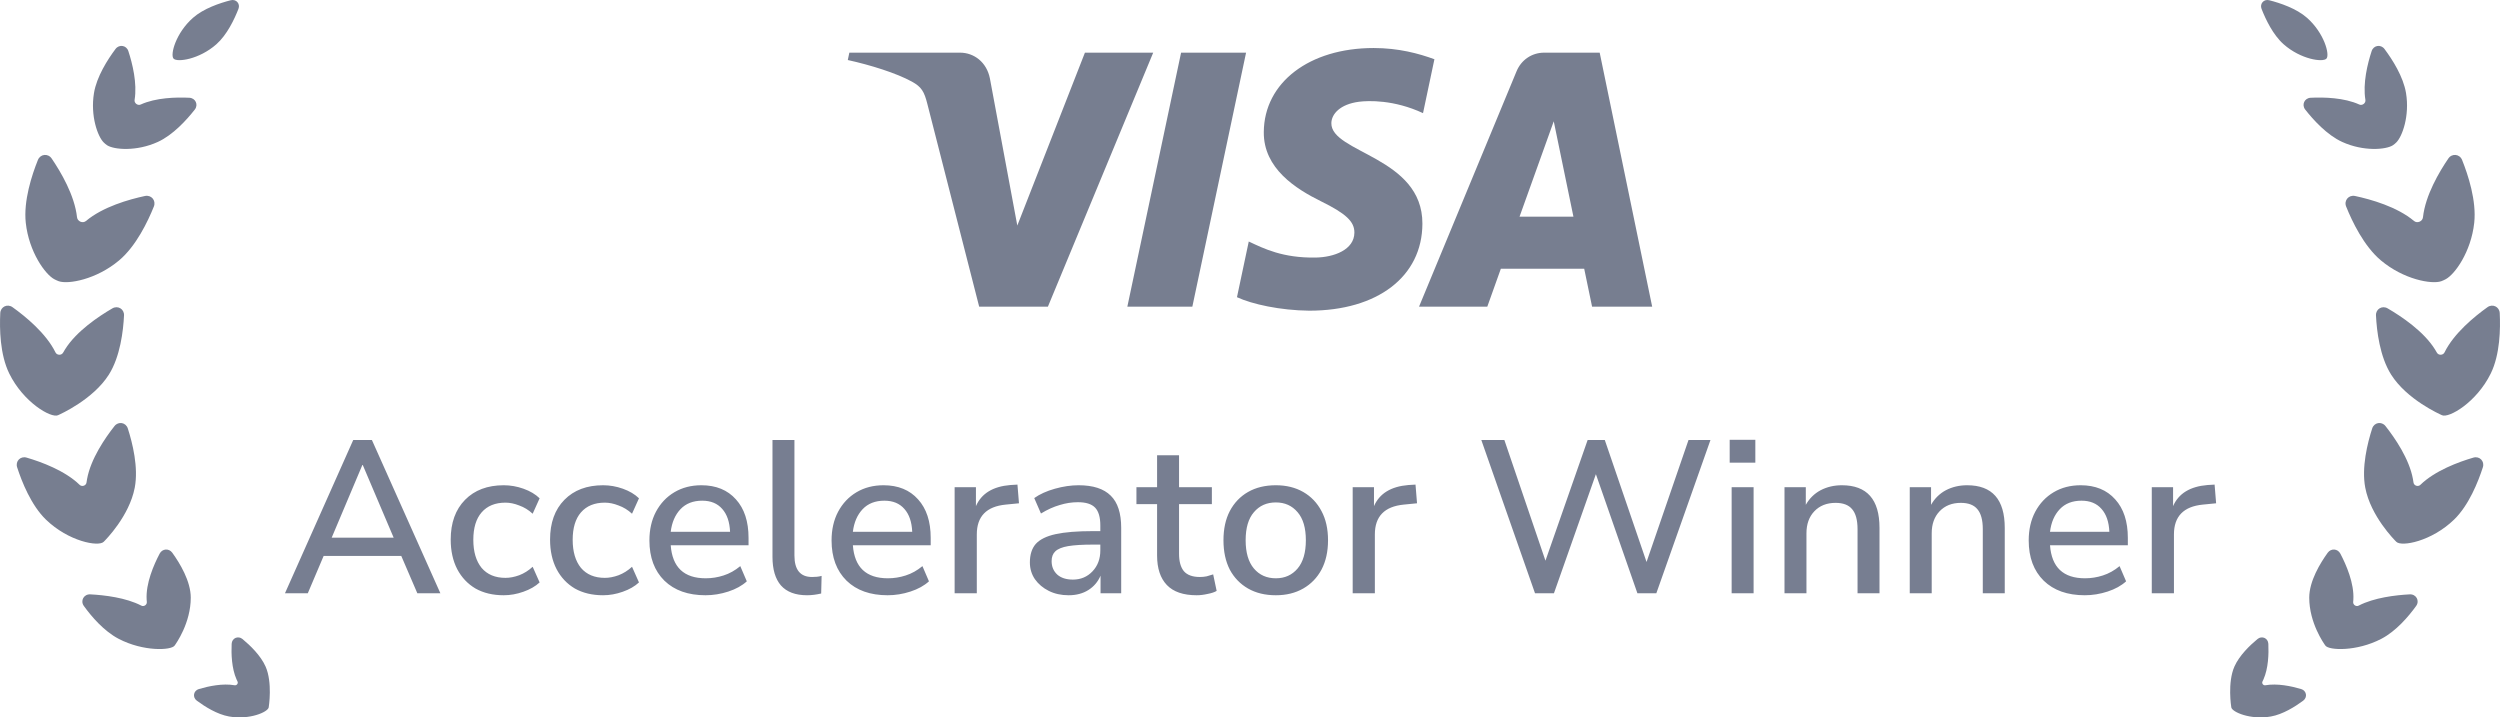 <svg width="230" height="66" viewBox="0 0 230 66" fill="none" xmlns="http://www.w3.org/2000/svg">
<path fill-rule="evenodd" clip-rule="evenodd" d="M19.907 4.072C20.885 3.207 21.564 1.776 21.939 0.811C22.121 0.342 21.726 -0.103 21.237 0.021C20.232 0.277 18.728 0.778 17.75 1.643C16.169 3.043 15.643 5.029 15.965 5.391C16.287 5.753 18.326 5.471 19.907 4.072ZM9.543 13.107C9.639 13.201 9.745 13.294 9.859 13.367C10.489 13.773 12.553 13.956 14.521 13.057C15.921 12.417 17.175 11.031 17.919 10.082C18.27 9.634 17.989 9.021 17.42 8.994C16.214 8.935 14.343 8.978 12.943 9.617C12.669 9.742 12.333 9.487 12.383 9.19C12.634 7.661 12.183 5.848 11.809 4.702C11.633 4.161 10.966 4.052 10.626 4.508C9.904 5.474 8.895 7.047 8.646 8.563C8.301 10.656 8.989 12.563 9.543 13.107ZM14.155 19.001C13.6 20.385 12.518 22.643 10.963 23.952C8.86 25.721 6.264 26.178 5.405 25.872C5.271 25.825 5.141 25.762 5.014 25.697C4.17 25.268 2.662 23.177 2.371 20.499C2.151 18.48 2.931 16.101 3.487 14.717C3.71 14.164 4.414 14.087 4.751 14.58C5.592 15.812 6.866 17.969 7.086 19.988C7.128 20.378 7.619 20.574 7.907 20.333C9.462 19.024 11.875 18.343 13.336 18.031C13.92 17.906 14.377 18.447 14.155 19.001ZM5.334 38.201C5.545 38.107 8.565 36.76 10.015 34.466C11.06 32.812 11.341 30.446 11.41 29.018C11.439 28.434 10.845 28.076 10.339 28.37C9.071 29.106 7.016 30.48 5.977 32.154C5.917 32.251 5.86 32.347 5.805 32.445C5.656 32.711 5.239 32.696 5.105 32.423C4.243 30.663 2.34 29.11 1.153 28.262C0.678 27.922 0.054 28.222 0.025 28.804C-0.048 30.229 -0.008 32.61 0.849 34.359C2.15 37.015 4.698 38.49 5.334 38.201ZM9.541 49.845L9.541 49.845C9.068 50.329 6.294 49.812 4.218 47.796C2.866 46.481 2.01 44.331 1.577 42.992C1.397 42.433 1.883 41.934 2.447 42.1C3.8 42.496 5.977 43.294 7.329 44.608C7.538 44.811 7.918 44.683 7.958 44.395C7.973 44.288 7.99 44.18 8.01 44.072C8.348 42.216 9.662 40.303 10.534 39.198C10.896 38.738 11.58 38.861 11.759 39.418C12.191 40.759 12.752 43.014 12.396 44.869C11.894 47.488 9.71 49.676 9.541 49.845ZM17.55 54.983C17.55 53.467 16.543 51.811 15.849 50.85C15.543 50.426 14.933 50.469 14.689 50.932C14.15 51.955 13.399 53.677 13.492 55.176C13.496 55.243 13.501 55.309 13.508 55.375C13.535 55.64 13.238 55.842 13.002 55.718C11.586 54.98 9.602 54.749 8.308 54.681C7.713 54.649 7.367 55.266 7.715 55.749C8.407 56.708 9.55 58.059 10.919 58.773C13.188 59.958 15.757 59.846 16.068 59.39L16.068 59.39C16.197 59.21 17.55 57.321 17.55 54.983ZM22.309 58.791C23.025 59.383 23.983 60.307 24.434 61.323C25.083 62.789 24.731 65.021 24.72 65.081C24.644 65.51 22.948 66.249 21.077 65.917C19.982 65.723 18.854 65.015 18.108 64.462C17.686 64.149 17.794 63.54 18.298 63.391C19.189 63.127 20.493 62.85 21.588 63.044C21.779 63.078 21.938 62.87 21.852 62.698C21.82 62.634 21.79 62.569 21.76 62.503C21.31 61.488 21.269 60.158 21.312 59.231C21.337 58.708 21.904 58.457 22.309 58.791Z" fill="#777E90"/>
<path d="M114.639 4.844L109.695 28.216H103.715L108.66 4.844H114.639ZM139.797 19.936L142.945 11.159L144.756 19.936H139.797ZM146.472 28.216L152.001 28.216L147.171 4.844H142.07C140.92 4.844 139.952 5.519 139.523 6.558L130.55 28.216H136.83L138.077 24.726H145.747L146.472 28.216ZM130.861 20.585C130.887 14.418 122.429 14.076 122.485 11.32C122.503 10.483 123.293 9.59 125.02 9.362C125.877 9.251 128.239 9.161 130.918 10.409L131.966 5.45C130.527 4.924 128.676 4.418 126.372 4.418C120.461 4.418 116.302 7.592 116.269 12.143C116.231 15.508 119.239 17.383 121.501 18.504C123.833 19.649 124.615 20.384 124.604 21.408C124.588 22.976 122.744 23.67 121.028 23.696C118.019 23.743 116.276 22.874 114.886 22.219L113.801 27.342C115.2 27.99 117.779 28.554 120.449 28.583C126.733 28.583 130.843 25.445 130.861 20.585ZM106.095 4.844L96.406 28.216L90.085 28.216L85.317 9.564C85.028 8.417 84.776 7.995 83.897 7.511C82.459 6.721 80.085 5.982 77.998 5.523L78.139 4.844H88.315C89.611 4.844 90.777 5.717 91.073 7.226L93.592 20.751L99.813 4.844H106.095Z" fill="#777E90"/>
<path d="M26.216 54.583L32.496 40.483H34.216L40.516 54.583H38.396L36.916 51.143H29.776L28.316 54.583H26.216ZM33.336 42.783L30.516 49.463H36.216L33.376 42.783H33.336ZM46.345 54.763C45.345 54.763 44.478 54.556 43.745 54.143C43.025 53.716 42.465 53.123 42.065 52.363C41.665 51.589 41.465 50.683 41.465 49.643C41.465 48.096 41.905 46.876 42.785 45.983C43.665 45.089 44.852 44.643 46.345 44.643C46.958 44.643 47.565 44.749 48.165 44.963C48.765 45.176 49.258 45.469 49.645 45.843L49.005 47.263C48.632 46.916 48.218 46.663 47.765 46.503C47.325 46.329 46.905 46.243 46.505 46.243C45.558 46.243 44.825 46.543 44.305 47.143C43.798 47.729 43.545 48.569 43.545 49.663C43.545 50.756 43.798 51.616 44.305 52.243C44.825 52.856 45.558 53.163 46.505 53.163C46.905 53.163 47.325 53.083 47.765 52.923C48.218 52.749 48.632 52.489 49.005 52.143L49.645 53.583C49.258 53.943 48.758 54.229 48.145 54.443C47.545 54.656 46.945 54.763 46.345 54.763ZM55.486 54.763C54.486 54.763 53.619 54.556 52.886 54.143C52.166 53.716 51.606 53.123 51.206 52.363C50.806 51.589 50.606 50.683 50.606 49.643C50.606 48.096 51.046 46.876 51.926 45.983C52.806 45.089 53.992 44.643 55.486 44.643C56.099 44.643 56.706 44.749 57.306 44.963C57.906 45.176 58.399 45.469 58.786 45.843L58.146 47.263C57.772 46.916 57.359 46.663 56.906 46.503C56.466 46.329 56.046 46.243 55.646 46.243C54.699 46.243 53.966 46.543 53.446 47.143C52.939 47.729 52.686 48.569 52.686 49.663C52.686 50.756 52.939 51.616 53.446 52.243C53.966 52.856 54.699 53.163 55.646 53.163C56.046 53.163 56.466 53.083 56.906 52.923C57.359 52.749 57.772 52.489 58.146 52.143L58.786 53.583C58.399 53.943 57.899 54.229 57.286 54.443C56.686 54.656 56.086 54.763 55.486 54.763ZM64.906 54.763C63.306 54.763 62.046 54.316 61.126 53.423C60.206 52.516 59.746 51.283 59.746 49.723C59.746 48.723 59.946 47.843 60.346 47.083C60.76 46.309 61.326 45.709 62.046 45.283C62.766 44.856 63.593 44.643 64.526 44.643C65.873 44.643 66.933 45.076 67.706 45.943C68.48 46.796 68.866 47.976 68.866 49.483V50.163H61.706C61.853 52.189 62.926 53.203 64.926 53.203C65.486 53.203 66.033 53.116 66.566 52.943C67.113 52.769 67.626 52.483 68.106 52.083L68.706 53.483C68.266 53.883 67.7 54.196 67.006 54.423C66.313 54.649 65.613 54.763 64.906 54.763ZM64.606 46.063C63.766 46.063 63.1 46.323 62.606 46.843C62.113 47.363 61.813 48.056 61.706 48.923H67.166C67.126 48.016 66.886 47.316 66.446 46.823C66.006 46.316 65.393 46.063 64.606 46.063ZM74.248 54.763C73.182 54.763 72.382 54.463 71.848 53.863C71.328 53.263 71.068 52.383 71.068 51.223V40.483H73.088V51.103C73.088 52.423 73.628 53.083 74.708 53.083C74.868 53.083 75.015 53.076 75.148 53.063C75.295 53.049 75.442 53.023 75.588 52.983L75.548 54.603C75.095 54.709 74.662 54.763 74.248 54.763ZM81.664 54.763C80.064 54.763 78.804 54.316 77.884 53.423C76.964 52.516 76.504 51.283 76.504 49.723C76.504 48.723 76.704 47.843 77.104 47.083C77.517 46.309 78.084 45.709 78.804 45.283C79.524 44.856 80.351 44.643 81.284 44.643C82.631 44.643 83.691 45.076 84.464 45.943C85.237 46.796 85.624 47.976 85.624 49.483V50.163H78.464C78.611 52.189 79.684 53.203 81.684 53.203C82.244 53.203 82.791 53.116 83.324 52.943C83.871 52.769 84.384 52.483 84.864 52.083L85.464 53.483C85.024 53.883 84.457 54.196 83.764 54.423C83.071 54.649 82.371 54.763 81.664 54.763ZM81.364 46.063C80.524 46.063 79.857 46.323 79.364 46.843C78.871 47.363 78.571 48.056 78.464 48.923H83.924C83.884 48.016 83.644 47.316 83.204 46.823C82.764 46.316 82.151 46.063 81.364 46.063ZM87.826 54.583V44.823H89.786V46.563C90.293 45.403 91.346 44.756 92.946 44.623L93.606 44.583L93.746 46.303L92.526 46.423C90.753 46.596 89.866 47.509 89.866 49.163V54.583H87.826ZM98.309 54.763C97.629 54.763 97.023 54.629 96.49 54.363C95.956 54.096 95.529 53.736 95.21 53.283C94.903 52.829 94.749 52.316 94.749 51.743C94.749 51.023 94.93 50.456 95.29 50.043C95.663 49.629 96.269 49.329 97.109 49.143C97.963 48.956 99.109 48.863 100.55 48.863H101.23V48.343C101.23 47.583 101.07 47.036 100.75 46.703C100.43 46.369 99.903 46.203 99.169 46.203C98.609 46.203 98.049 46.289 97.49 46.463C96.93 46.623 96.356 46.883 95.769 47.243L95.15 45.823C95.656 45.463 96.29 45.176 97.049 44.963C97.809 44.749 98.536 44.643 99.23 44.643C100.563 44.643 101.55 44.963 102.19 45.603C102.83 46.229 103.15 47.216 103.15 48.563V54.583H101.25V52.963C101.01 53.523 100.636 53.963 100.13 54.283C99.623 54.603 99.016 54.763 98.309 54.763ZM98.71 53.323C99.43 53.323 100.03 53.069 100.51 52.563C100.99 52.056 101.23 51.416 101.23 50.643V50.103H100.57C99.596 50.103 98.829 50.149 98.269 50.243C97.723 50.336 97.329 50.496 97.09 50.723C96.863 50.936 96.749 51.236 96.749 51.623C96.749 52.129 96.923 52.543 97.269 52.863C97.616 53.169 98.096 53.323 98.71 53.323ZM110.092 54.763C108.865 54.763 107.952 54.449 107.352 53.823C106.752 53.196 106.452 52.289 106.452 51.103V46.383H104.552V44.823H106.452V41.883H108.472V44.823H111.492V46.383H108.472V50.943C108.472 51.649 108.618 52.183 108.912 52.543C109.218 52.903 109.712 53.083 110.392 53.083C110.605 53.083 110.812 53.063 111.012 53.023C111.212 52.969 111.412 52.909 111.612 52.843L111.932 54.363C111.732 54.483 111.452 54.576 111.092 54.643C110.745 54.723 110.412 54.763 110.092 54.763ZM117.379 54.763C116.392 54.763 115.539 54.556 114.819 54.143C114.099 53.729 113.539 53.149 113.139 52.403C112.752 51.643 112.559 50.743 112.559 49.703C112.559 48.663 112.752 47.769 113.139 47.023C113.539 46.263 114.099 45.676 114.819 45.263C115.539 44.849 116.392 44.643 117.379 44.643C118.339 44.643 119.179 44.849 119.899 45.263C120.619 45.676 121.179 46.263 121.579 47.023C121.979 47.769 122.179 48.663 122.179 49.703C122.179 50.743 121.979 51.643 121.579 52.403C121.179 53.149 120.619 53.729 119.899 54.143C119.179 54.556 118.339 54.763 117.379 54.763ZM117.379 53.203C118.205 53.203 118.872 52.903 119.379 52.303C119.885 51.703 120.139 50.836 120.139 49.703C120.139 48.569 119.885 47.709 119.379 47.123C118.872 46.523 118.205 46.223 117.379 46.223C116.539 46.223 115.865 46.523 115.359 47.123C114.852 47.709 114.599 48.569 114.599 49.703C114.599 50.836 114.852 51.703 115.359 52.303C115.865 52.903 116.539 53.203 117.379 53.203ZM124.447 54.583V44.823H126.407V46.563C126.914 45.403 127.967 44.756 129.567 44.623L130.227 44.583L130.367 46.303L129.147 46.423C127.374 46.596 126.487 47.509 126.487 49.163V54.583H124.447ZM141.222 54.583L136.282 40.483H138.402L142.182 51.583L146.062 40.483H147.642L151.482 51.703L155.342 40.483H157.362L152.382 54.583H150.642L146.822 43.623L142.962 54.583H141.222ZM159.131 42.563V40.463H161.491V42.563H159.131ZM159.311 54.583V44.823H161.331V54.583H159.311ZM164.174 54.583V44.823H166.134V46.443C166.467 45.856 166.921 45.409 167.494 45.103C168.081 44.796 168.734 44.643 169.454 44.643C171.761 44.643 172.914 45.949 172.914 48.563V54.583H170.894V48.683C170.894 47.843 170.727 47.229 170.394 46.843C170.074 46.456 169.567 46.263 168.874 46.263C168.061 46.263 167.407 46.523 166.914 47.043C166.434 47.549 166.194 48.223 166.194 49.063V54.583H164.174ZM175.697 54.583V44.823H177.657V46.443C177.991 45.856 178.444 45.409 179.017 45.103C179.604 44.796 180.257 44.643 180.977 44.643C183.284 44.643 184.437 45.949 184.437 48.563V54.583H182.417V48.683C182.417 47.843 182.251 47.229 181.917 46.843C181.597 46.456 181.091 46.263 180.397 46.263C179.584 46.263 178.931 46.523 178.437 47.043C177.957 47.549 177.717 48.223 177.717 49.063V54.583H175.697ZM191.801 54.763C190.201 54.763 188.941 54.316 188.021 53.423C187.101 52.516 186.641 51.283 186.641 49.723C186.641 48.723 186.841 47.843 187.241 47.083C187.654 46.309 188.221 45.709 188.941 45.283C189.661 44.856 190.487 44.643 191.421 44.643C192.767 44.643 193.827 45.076 194.601 45.943C195.374 46.796 195.761 47.976 195.761 49.483V50.163H188.601C188.747 52.189 189.821 53.203 191.821 53.203C192.381 53.203 192.927 53.116 193.461 52.943C194.007 52.769 194.521 52.483 195.001 52.083L195.601 53.483C195.161 53.883 194.594 54.196 193.901 54.423C193.207 54.649 192.507 54.763 191.801 54.763ZM191.501 46.063C190.661 46.063 189.994 46.323 189.501 46.843C189.007 47.363 188.707 48.056 188.601 48.923H194.061C194.021 48.016 193.781 47.316 193.341 46.823C192.901 46.316 192.287 46.063 191.501 46.063ZM197.963 54.583V44.823H199.923V46.563C200.43 45.403 201.483 44.756 203.083 44.623L203.743 44.583L203.883 46.303L202.663 46.423C200.89 46.596 200.003 47.509 200.003 49.163V54.583H197.963Z" fill="#777E91"/>
<path fill-rule="evenodd" clip-rule="evenodd" d="M210.093 4.072C209.115 3.207 208.436 1.776 208.061 0.811C207.879 0.342 208.274 -0.103 208.763 0.021C209.768 0.277 211.272 0.778 212.25 1.643C213.831 3.043 214.357 5.029 214.035 5.391C213.713 5.753 211.674 5.471 210.093 4.072ZM220.457 13.107C220.361 13.201 220.255 13.294 220.141 13.367C219.511 13.773 217.447 13.956 215.479 13.057C214.079 12.417 212.825 11.031 212.081 10.082C211.73 9.634 212.011 9.021 212.58 8.994C213.786 8.935 215.657 8.978 217.057 9.617C217.331 9.742 217.667 9.487 217.617 9.19C217.365 7.661 217.817 5.848 218.191 4.702C218.367 4.161 219.034 4.052 219.374 4.508C220.096 5.474 221.105 7.047 221.354 8.563C221.699 10.656 221.011 12.563 220.457 13.107ZM215.845 19.001C216.4 20.385 217.481 22.643 219.037 23.952C221.14 25.721 223.736 26.178 224.595 25.872C224.729 25.825 224.859 25.762 224.986 25.697C225.83 25.268 227.338 23.177 227.629 20.499C227.849 18.48 227.069 16.101 226.513 14.717C226.29 14.164 225.586 14.087 225.249 14.58C224.408 15.812 223.134 17.969 222.914 19.988C222.872 20.378 222.381 20.574 222.094 20.333C220.538 19.024 218.125 18.343 216.664 18.031C216.08 17.906 215.623 18.447 215.845 19.001ZM224.666 38.201C224.455 38.107 221.435 36.76 219.985 34.466C218.94 32.812 218.659 30.446 218.59 29.018C218.561 28.434 219.155 28.076 219.661 28.37C220.929 29.106 222.984 30.48 224.023 32.154C224.083 32.251 224.14 32.347 224.195 32.445C224.344 32.711 224.761 32.696 224.895 32.423C225.757 30.663 227.66 29.11 228.847 28.262C229.322 27.922 229.946 28.222 229.975 28.804C230.048 30.229 230.008 32.61 229.151 34.359C227.85 37.015 225.302 38.49 224.666 38.201ZM220.459 49.845L220.459 49.845C220.932 50.329 223.706 49.812 225.782 47.796C227.134 46.481 227.99 44.331 228.423 42.992C228.603 42.433 228.117 41.934 227.553 42.1C226.2 42.496 224.023 43.294 222.671 44.608C222.462 44.811 222.082 44.683 222.042 44.395C222.027 44.288 222.01 44.18 221.99 44.072C221.652 42.216 220.338 40.303 219.466 39.198C219.104 38.738 218.42 38.861 218.241 39.418C217.809 40.759 217.248 43.014 217.604 44.869C218.106 47.488 220.29 49.676 220.459 49.845ZM212.45 54.983C212.45 53.467 213.457 51.811 214.151 50.85C214.457 50.426 215.067 50.469 215.311 50.932C215.85 51.955 216.602 53.677 216.508 55.176C216.504 55.243 216.499 55.309 216.492 55.375C216.465 55.64 216.762 55.842 216.998 55.718C218.414 54.98 220.398 54.749 221.692 54.681C222.287 54.649 222.633 55.266 222.285 55.749C221.593 56.708 220.45 58.059 219.081 58.773C216.812 59.958 214.243 59.846 213.932 59.39L213.932 59.39C213.803 59.21 212.45 57.321 212.45 54.983ZM207.691 58.791C206.975 59.383 206.017 60.307 205.566 61.323C204.917 62.789 205.269 65.021 205.28 65.081C205.356 65.51 207.052 66.249 208.923 65.917C210.018 65.723 211.146 65.015 211.893 64.462C212.314 64.149 212.206 63.54 211.702 63.391C210.81 63.127 209.507 62.85 208.412 63.044C208.221 63.078 208.062 62.87 208.148 62.698C208.18 62.634 208.21 62.569 208.24 62.503C208.69 61.488 208.731 60.158 208.688 59.231C208.663 58.708 208.096 58.457 207.691 58.791Z" fill="#777E90"/>
</svg>
